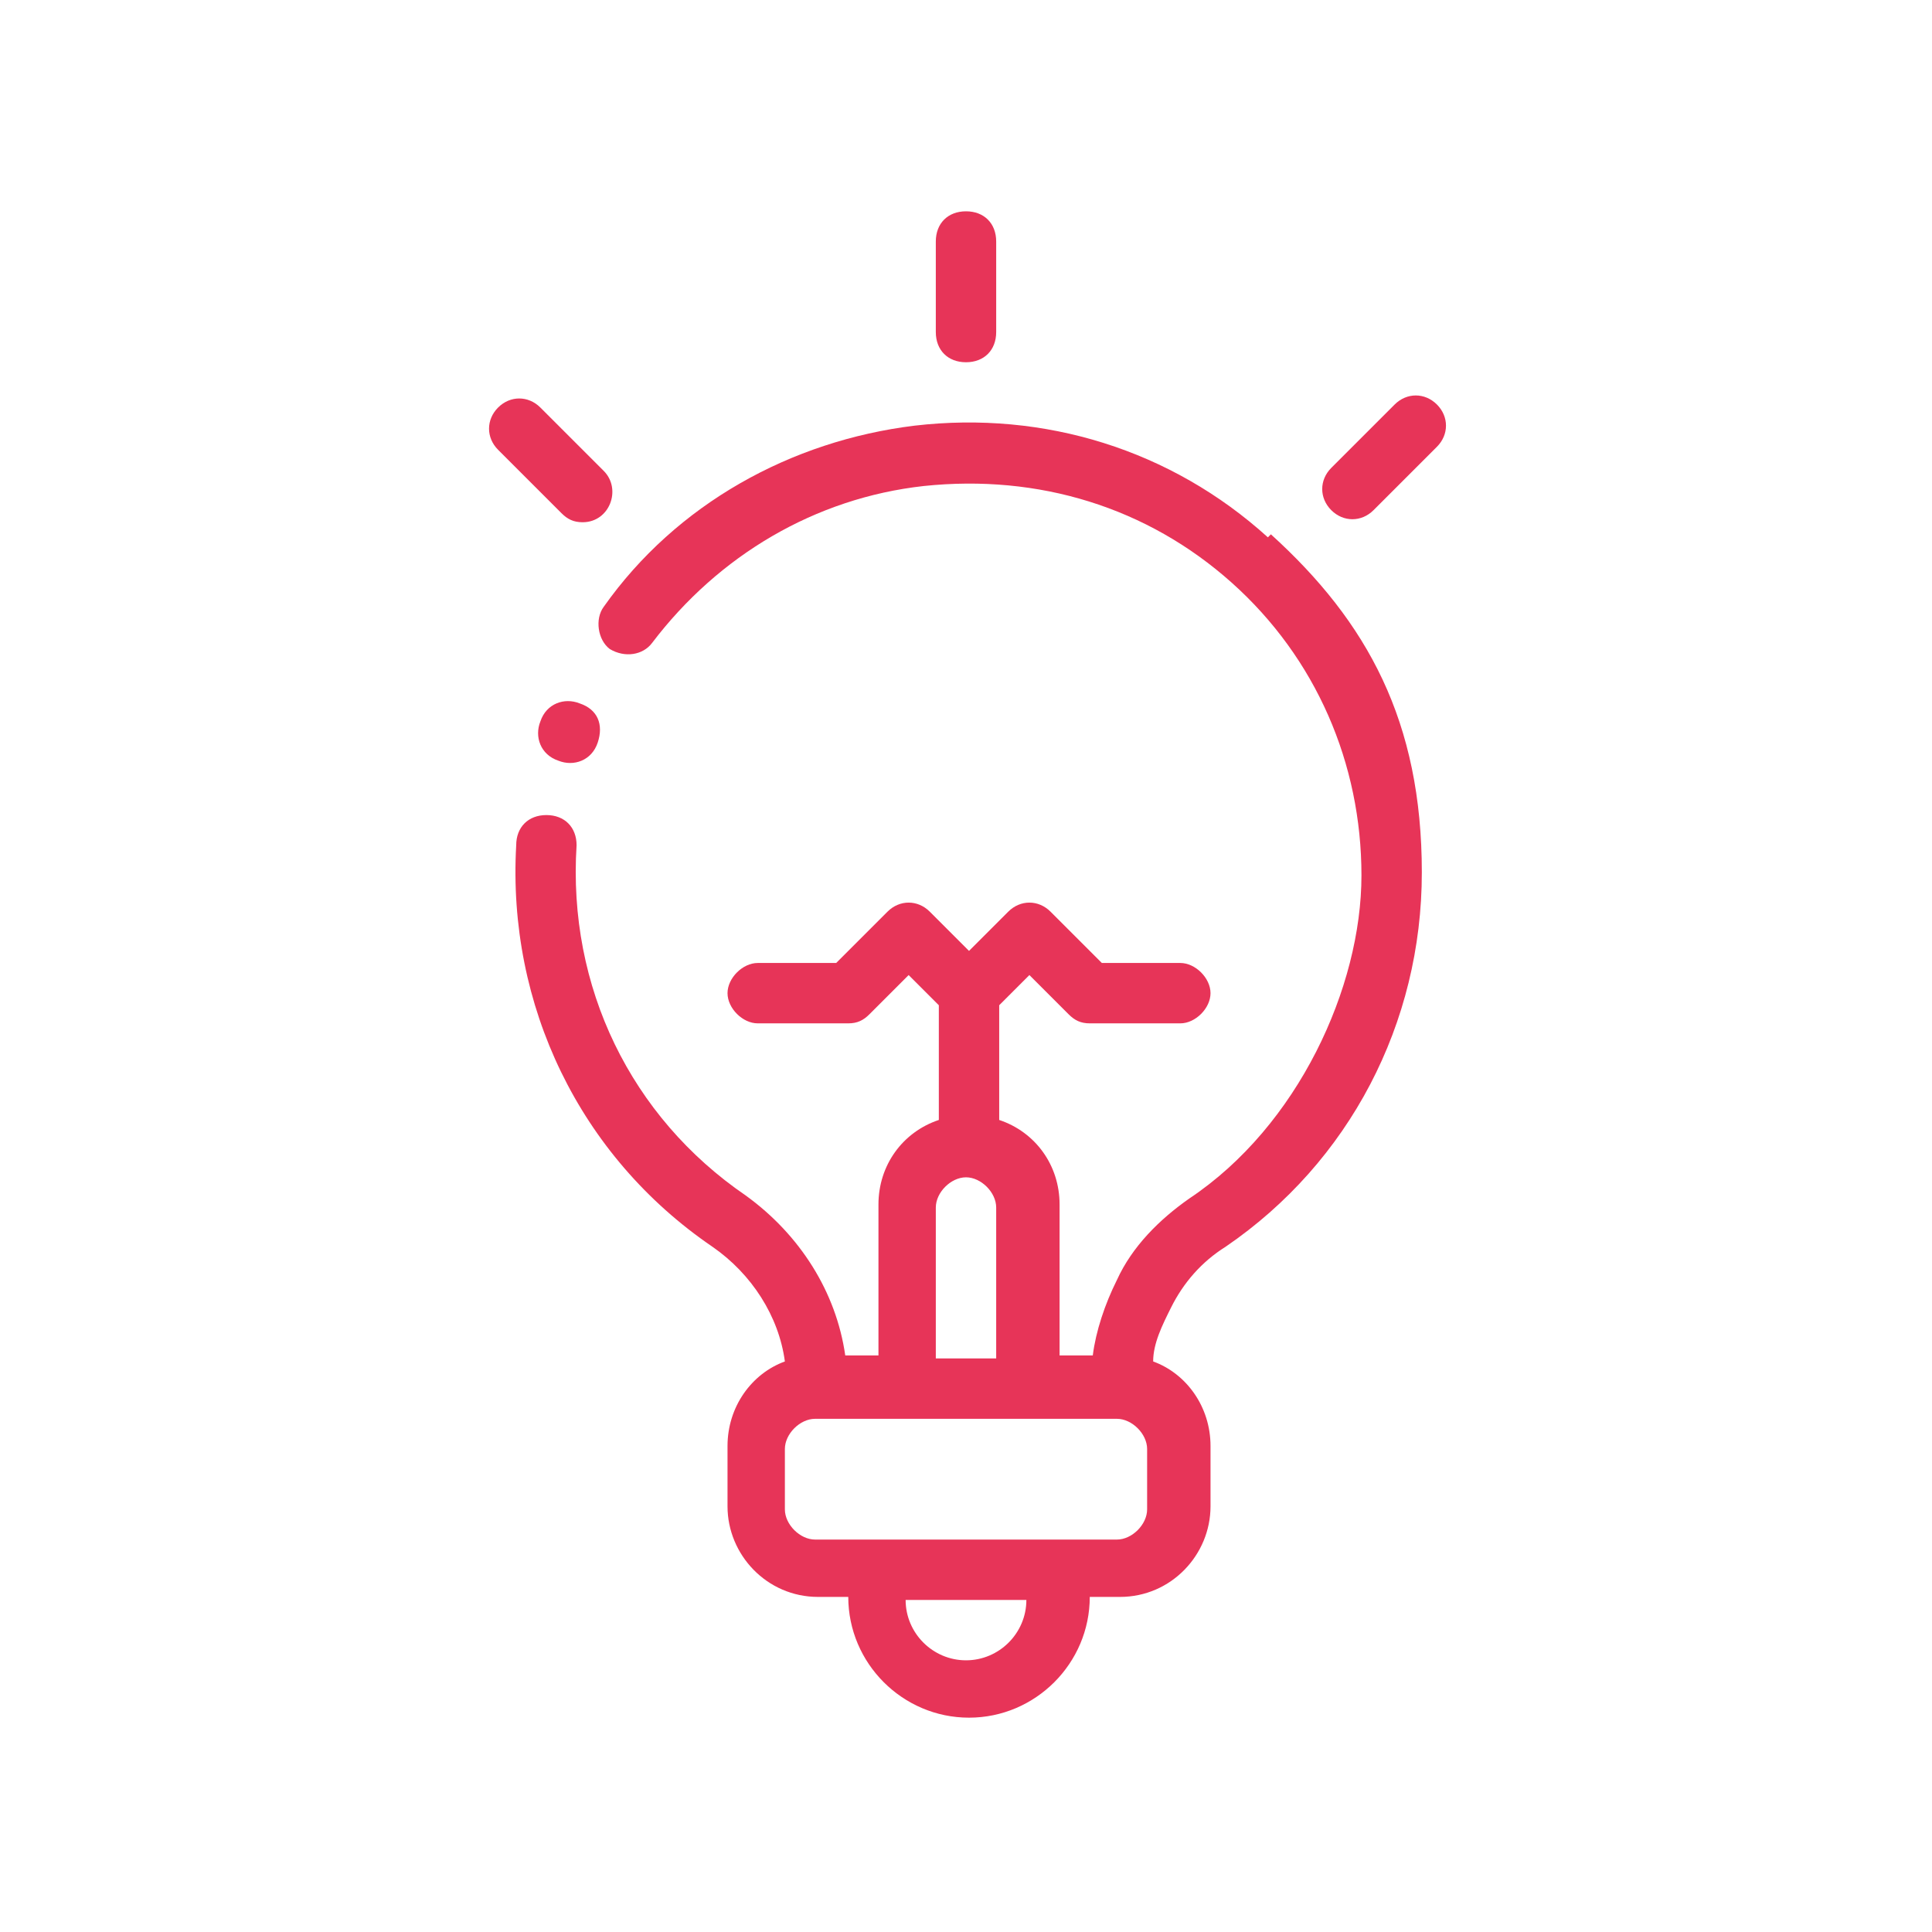<?xml version="1.0" encoding="UTF-8"?>
<svg xmlns="http://www.w3.org/2000/svg" id="Ebene_1" version="1.1" viewBox="0 0 64 64" width="110" height="110">
  
  <defs>
    <style>
      .st0 {
        fill: #e73458;
      }
    </style>
  </defs>
  <g id="Outline">
    <g>
      <path class="st0" d="M42,17.8c-3.2-2.9-7.4-4.2-11.7-3.7-4.1.5-7.9,2.6-10.3,6-.3.4-.2,1.1.2,1.4.5.3,1.1.2,1.4-.2,2.2-2.9,5.4-4.8,9-5.2,3.8-.4,7.4.7,10.2,3.2,2.8,2.5,4.3,6,4.3,9.7s-2.1,8.3-5.7,10.7c-1,.7-1.9,1.6-2.4,2.7-.4.8-.7,1.7-.8,2.5h-1.1v-5c0-1.3-.8-2.4-2-2.8v-3.8l1-1,1.3,1.3c.2.2.4.3.7.3h3c.5,0,1-.5,1-1s-.5-1-1-1h-2.6l-1.7-1.7c-.4-.4-1-.4-1.4,0l-1.3,1.3-1.3-1.3c-.4-.4-1-.4-1.4,0l-1.7,1.7h-2.6c-.5,0-1,.5-1,1s.5,1,1,1h3c.3,0,.5-.1.7-.3l1.3-1.3,1,1v3.8c-1.2.4-2,1.5-2,2.8v5h-1.1c-.3-2.1-1.5-4-3.3-5.3-3.8-2.6-5.9-6.9-5.6-11.6h0c0-.6-.4-1-1-1-.6,0-1,.4-1,1-.3,5.3,2.1,10.3,6.5,13.3,1.3.9,2.2,2.3,2.4,3.8-1.1.4-1.9,1.5-1.9,2.8v2c0,1.6,1.3,3,3,3h1c0,2.2,1.8,4,4,4s4-1.8,4-4h1c1.7,0,3-1.4,3-3v-2c0-1.3-.8-2.4-1.9-2.8,0-.6.3-1.2.6-1.8.4-.8,1-1.5,1.8-2,4.1-2.8,6.5-7.4,6.5-12.4s-1.8-8.3-5-11.2ZM31,40c0-.5.5-1,1-1s1,.5,1,1v5h-2v-5ZM32,55c-1.1,0-2-.9-2-2h4c0,1.1-.9,2-2,2ZM38,50c0,.5-.5,1-1,1h-10c-.5,0-1-.5-1-1v-2c0-.5.5-1,1-1h10c.5,0,1,.5,1,1v2Z"/>
      <path class="st0" d="M32,12c.6,0,1-.4,1-1v-3c0-.6-.4-1-1-1s-1,.4-1,1v3c0,.6.4,1,1,1Z"/>
      <path class="st0" d="M19.3,17.3c.9,0,1.3-1.1.7-1.7l-2.1-2.1c-.4-.4-1-.4-1.4,0s-.4,1,0,1.4c0,0,2.1,2.1,2.1,2.1.2.2.4.3.7.3Z"/>
      <path class="st0" d="M47.6,13.4c-.4-.4-1-.4-1.4,0l-2.1,2.1c-.4.4-.4,1,0,1.4.4.4,1,.4,1.4,0l2.1-2.1c.4-.4.4-1,0-1.4Z"/>
      <path class="st0" d="M17.9,23.9c-.2.5,0,1.1.6,1.3.5.2,1.1,0,1.3-.6s0-1.1-.6-1.3c-.5-.2-1.1,0-1.3.6Z"/>
    </g>
  </g>
</svg>
